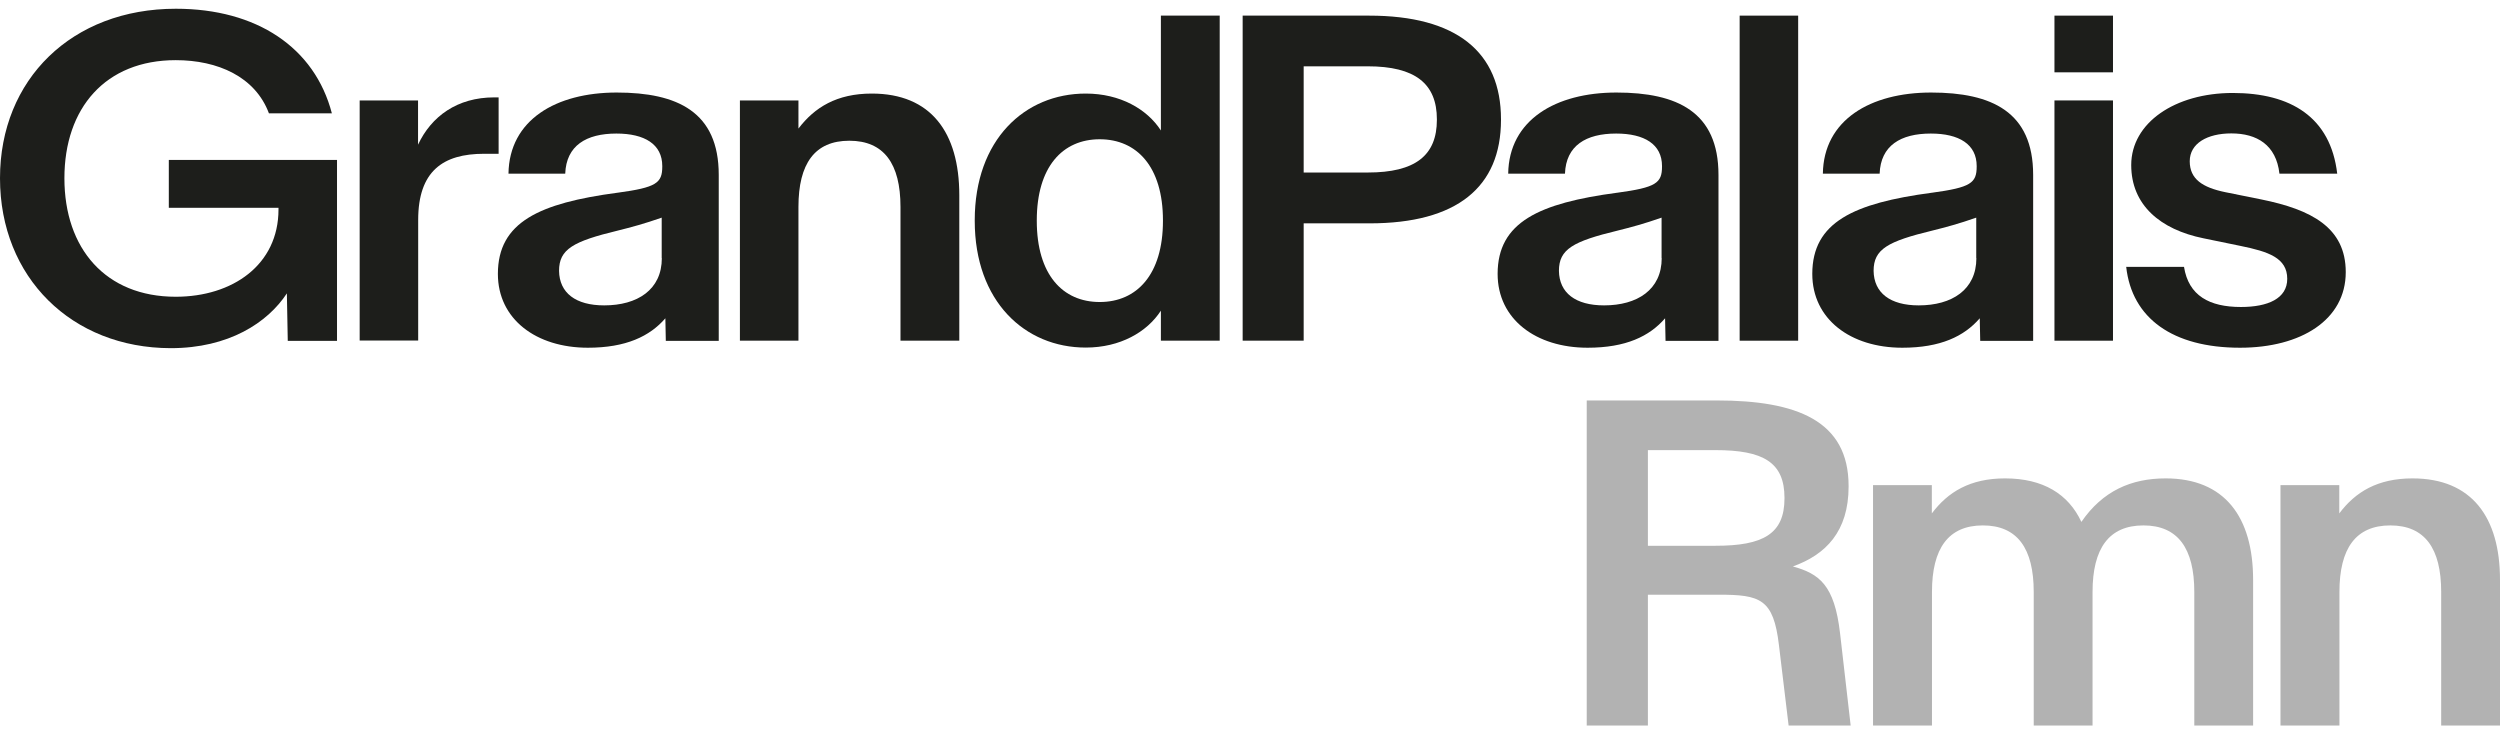 <svg xmlns="http://www.w3.org/2000/svg" width="143" height="42" viewBox="0 0 143 42" fill="none">
  <g clip-path="url(#clip0_2704_30)">
    <path d="M0 10.195C0 4.539 4.113 0.5 10.059 0.5C14.677 0.5 17.999 2.712 18.983 6.483H15.383C14.601 4.388 12.456 3.441 10.051 3.441C6.039 3.441 3.684 6.173 3.684 10.195C3.684 14.217 6.039 16.974 10.051 16.974C13.297 16.974 15.93 15.155 15.93 11.98V11.887H9.656V9.147H19.277V19.496H16.46L16.409 16.781C15.308 18.457 13.087 19.915 9.765 19.915C4.113 19.907 0 15.876 0 10.195Z" fill="#1D1E1B"/>
    <path d="M23.912 5.746V8.276C24.669 6.659 26.149 5.57 28.269 5.57H28.521V8.796H27.688C25.342 8.796 23.92 9.784 23.92 12.583V19.479H20.573V5.746H23.92H23.912Z" fill="#1D1E1B"/>
    <path d="M37.849 14.77V12.449C36.873 12.793 36.091 13.002 35.351 13.186C32.785 13.806 31.978 14.251 31.978 15.491C31.995 16.756 32.928 17.468 34.56 17.468C36.452 17.468 37.857 16.58 37.857 14.762M35.325 11.024C37.546 10.723 37.882 10.471 37.882 9.525V9.499C37.882 8.251 36.873 7.639 35.258 7.639C33.534 7.639 32.39 8.326 32.331 9.935H29.085C29.127 6.86 31.801 5.293 35.275 5.293C38.749 5.293 41.112 6.399 41.112 10.002V19.496H38.084L38.059 18.206C37.167 19.236 35.805 19.89 33.626 19.89C30.666 19.89 28.479 18.256 28.479 15.667C28.479 12.7 30.859 11.619 35.317 11.024" fill="#1D1E1B"/>
    <path d="M45.671 5.745V7.354C46.596 6.139 47.866 5.352 49.868 5.352C53.24 5.352 54.872 7.564 54.872 11.167V19.488H51.508V11.837C51.508 9.357 50.557 8.05 48.581 8.05C46.604 8.05 45.671 9.357 45.671 11.837V19.488H42.323V5.745H45.671Z" fill="#1D1E1B"/>
    <path d="M66.521 12.633V12.608C66.521 9.533 65.024 7.966 62.904 7.966C60.785 7.966 59.304 9.533 59.304 12.608V12.633C59.304 15.708 60.785 17.275 62.904 17.275C65.024 17.275 66.521 15.708 66.521 12.633ZM55.755 12.6C55.755 7.983 58.623 5.352 62.105 5.352C64.073 5.352 65.612 6.24 66.403 7.463V0.894H69.767V19.488H66.403V17.77C65.612 18.993 64.073 19.881 62.105 19.881C58.623 19.881 55.755 17.242 55.755 12.633V12.608V12.6Z" fill="#1D1E1B"/>
    <path d="M82.19 6.851V6.826C82.19 4.782 80.945 3.793 78.237 3.793H74.57V9.868H78.237C80.954 9.868 82.19 8.896 82.19 6.851ZM71.071 0.894H78.313C83.301 0.894 85.857 2.963 85.857 6.826V6.851C85.857 10.714 83.326 12.776 78.338 12.776H74.57V19.488H71.08V0.894H71.071Z" fill="#1D1E1B"/>
    <path d="M95.042 14.77V12.449C94.066 12.793 93.284 13.002 92.544 13.186C89.978 13.806 89.171 14.251 89.171 15.491C89.188 16.756 90.121 17.468 91.753 17.468C93.645 17.468 95.05 16.58 95.05 14.762M92.51 11.024C94.73 10.723 95.067 10.471 95.067 9.525V9.499C95.067 8.251 94.058 7.639 92.443 7.639C90.719 7.639 89.575 8.326 89.516 9.935H86.269C86.311 6.86 88.986 5.293 92.46 5.293C95.933 5.293 98.297 6.399 98.297 10.002V19.496H95.269L95.243 18.206C94.352 19.236 92.998 19.89 90.811 19.89C87.85 19.89 85.664 18.256 85.664 15.667C85.664 12.7 88.044 11.619 92.501 11.024" fill="#1D1E1B"/>
    <path d="M102.855 0.894H99.508V19.488H102.855V0.894Z" fill="#1D1E1B"/>
    <path d="M113.041 14.77V12.449C112.065 12.793 111.283 13.002 110.543 13.186C107.977 13.806 107.17 14.251 107.17 15.491C107.187 16.756 108.12 17.468 109.752 17.468C111.644 17.468 113.049 16.58 113.049 14.762M110.509 11.024C112.729 10.723 113.066 10.471 113.066 9.525V9.499C113.066 8.251 112.057 7.639 110.442 7.639C108.717 7.639 107.574 8.326 107.515 9.935H104.268C104.31 6.86 106.985 5.293 110.459 5.293C113.932 5.293 116.296 6.399 116.296 10.002V19.496H113.268L113.242 18.206C112.351 19.236 110.997 19.89 108.81 19.89C105.849 19.89 103.663 18.256 103.663 15.667C103.663 12.7 106.043 11.619 110.501 11.024" fill="#1D1E1B"/>
    <path d="M120.863 19.488H117.515V5.745H120.863V19.488ZM117.515 0.894H120.863V4.137H117.515V0.894Z" fill="#1D1E1B"/>
    <path d="M121.603 15.264H124.925C125.186 16.915 126.38 17.56 128.18 17.56C129.728 17.56 130.83 17.074 130.83 15.951C130.83 14.753 129.761 14.393 128.155 14.066L126.036 13.63C123.571 13.128 121.906 11.728 121.906 9.441C121.906 7.027 124.404 5.318 127.718 5.318C131.032 5.318 133.311 6.701 133.689 9.935H130.384C130.199 8.284 129.089 7.631 127.634 7.631C126.254 7.631 125.253 8.201 125.253 9.223C125.253 10.245 125.985 10.723 127.28 10.991L129.358 11.41C132.192 11.988 134.177 13.002 134.177 15.566C134.177 18.298 131.62 19.89 128.13 19.89C124.278 19.89 121.948 18.206 121.62 15.273" fill="#1D1E1B"/>
    <path d="M130.451 41.5H133.816V33.858C133.816 31.361 134.757 30.054 136.726 30.054C138.694 30.054 139.636 31.361 139.636 33.858V41.5H143V33.171C143 29.585 141.385 27.364 137.996 27.364C135.994 27.364 134.724 28.143 133.807 29.367V27.75H130.443V41.492L130.451 41.5ZM107.145 41.5H110.509V33.858C110.509 31.361 111.451 30.054 113.419 30.054C115.387 30.054 116.329 31.361 116.329 33.858V41.5H119.694V33.858C119.694 31.361 120.636 30.054 122.604 30.054C124.572 30.054 125.514 31.361 125.514 33.858V41.5H128.878V33.171C128.878 29.585 127.264 27.364 123.874 27.364C121.914 27.364 120.274 28.076 119.055 29.853C118.314 28.261 116.868 27.364 114.689 27.364C112.688 27.364 111.418 28.143 110.501 29.367V27.75H107.137V41.492L107.145 41.5ZM94.26 31.227V25.747H98.129C100.845 25.747 102.073 26.434 102.073 28.479V28.504C102.073 30.548 100.845 31.218 98.129 31.218H94.26V31.227ZM90.769 41.5H94.26V34.017H98.314C100.685 34.017 101.442 34.252 101.754 36.891L102.309 41.5H105.858L105.253 36.238C104.933 33.439 104.05 32.819 102.553 32.4C104.428 31.73 105.74 30.406 105.74 27.825V27.8C105.74 24.054 102.763 22.906 98.204 22.906H90.761V41.508L90.769 41.5Z" fill="#B2B2B2"/>
  </g>
  <defs>
    <clipPath id="clip0_2704_30">
      <rect width="143" height="41" fill="white" transform="translate(0 0.5)"/>
    </clipPath>
  </defs>
</svg>